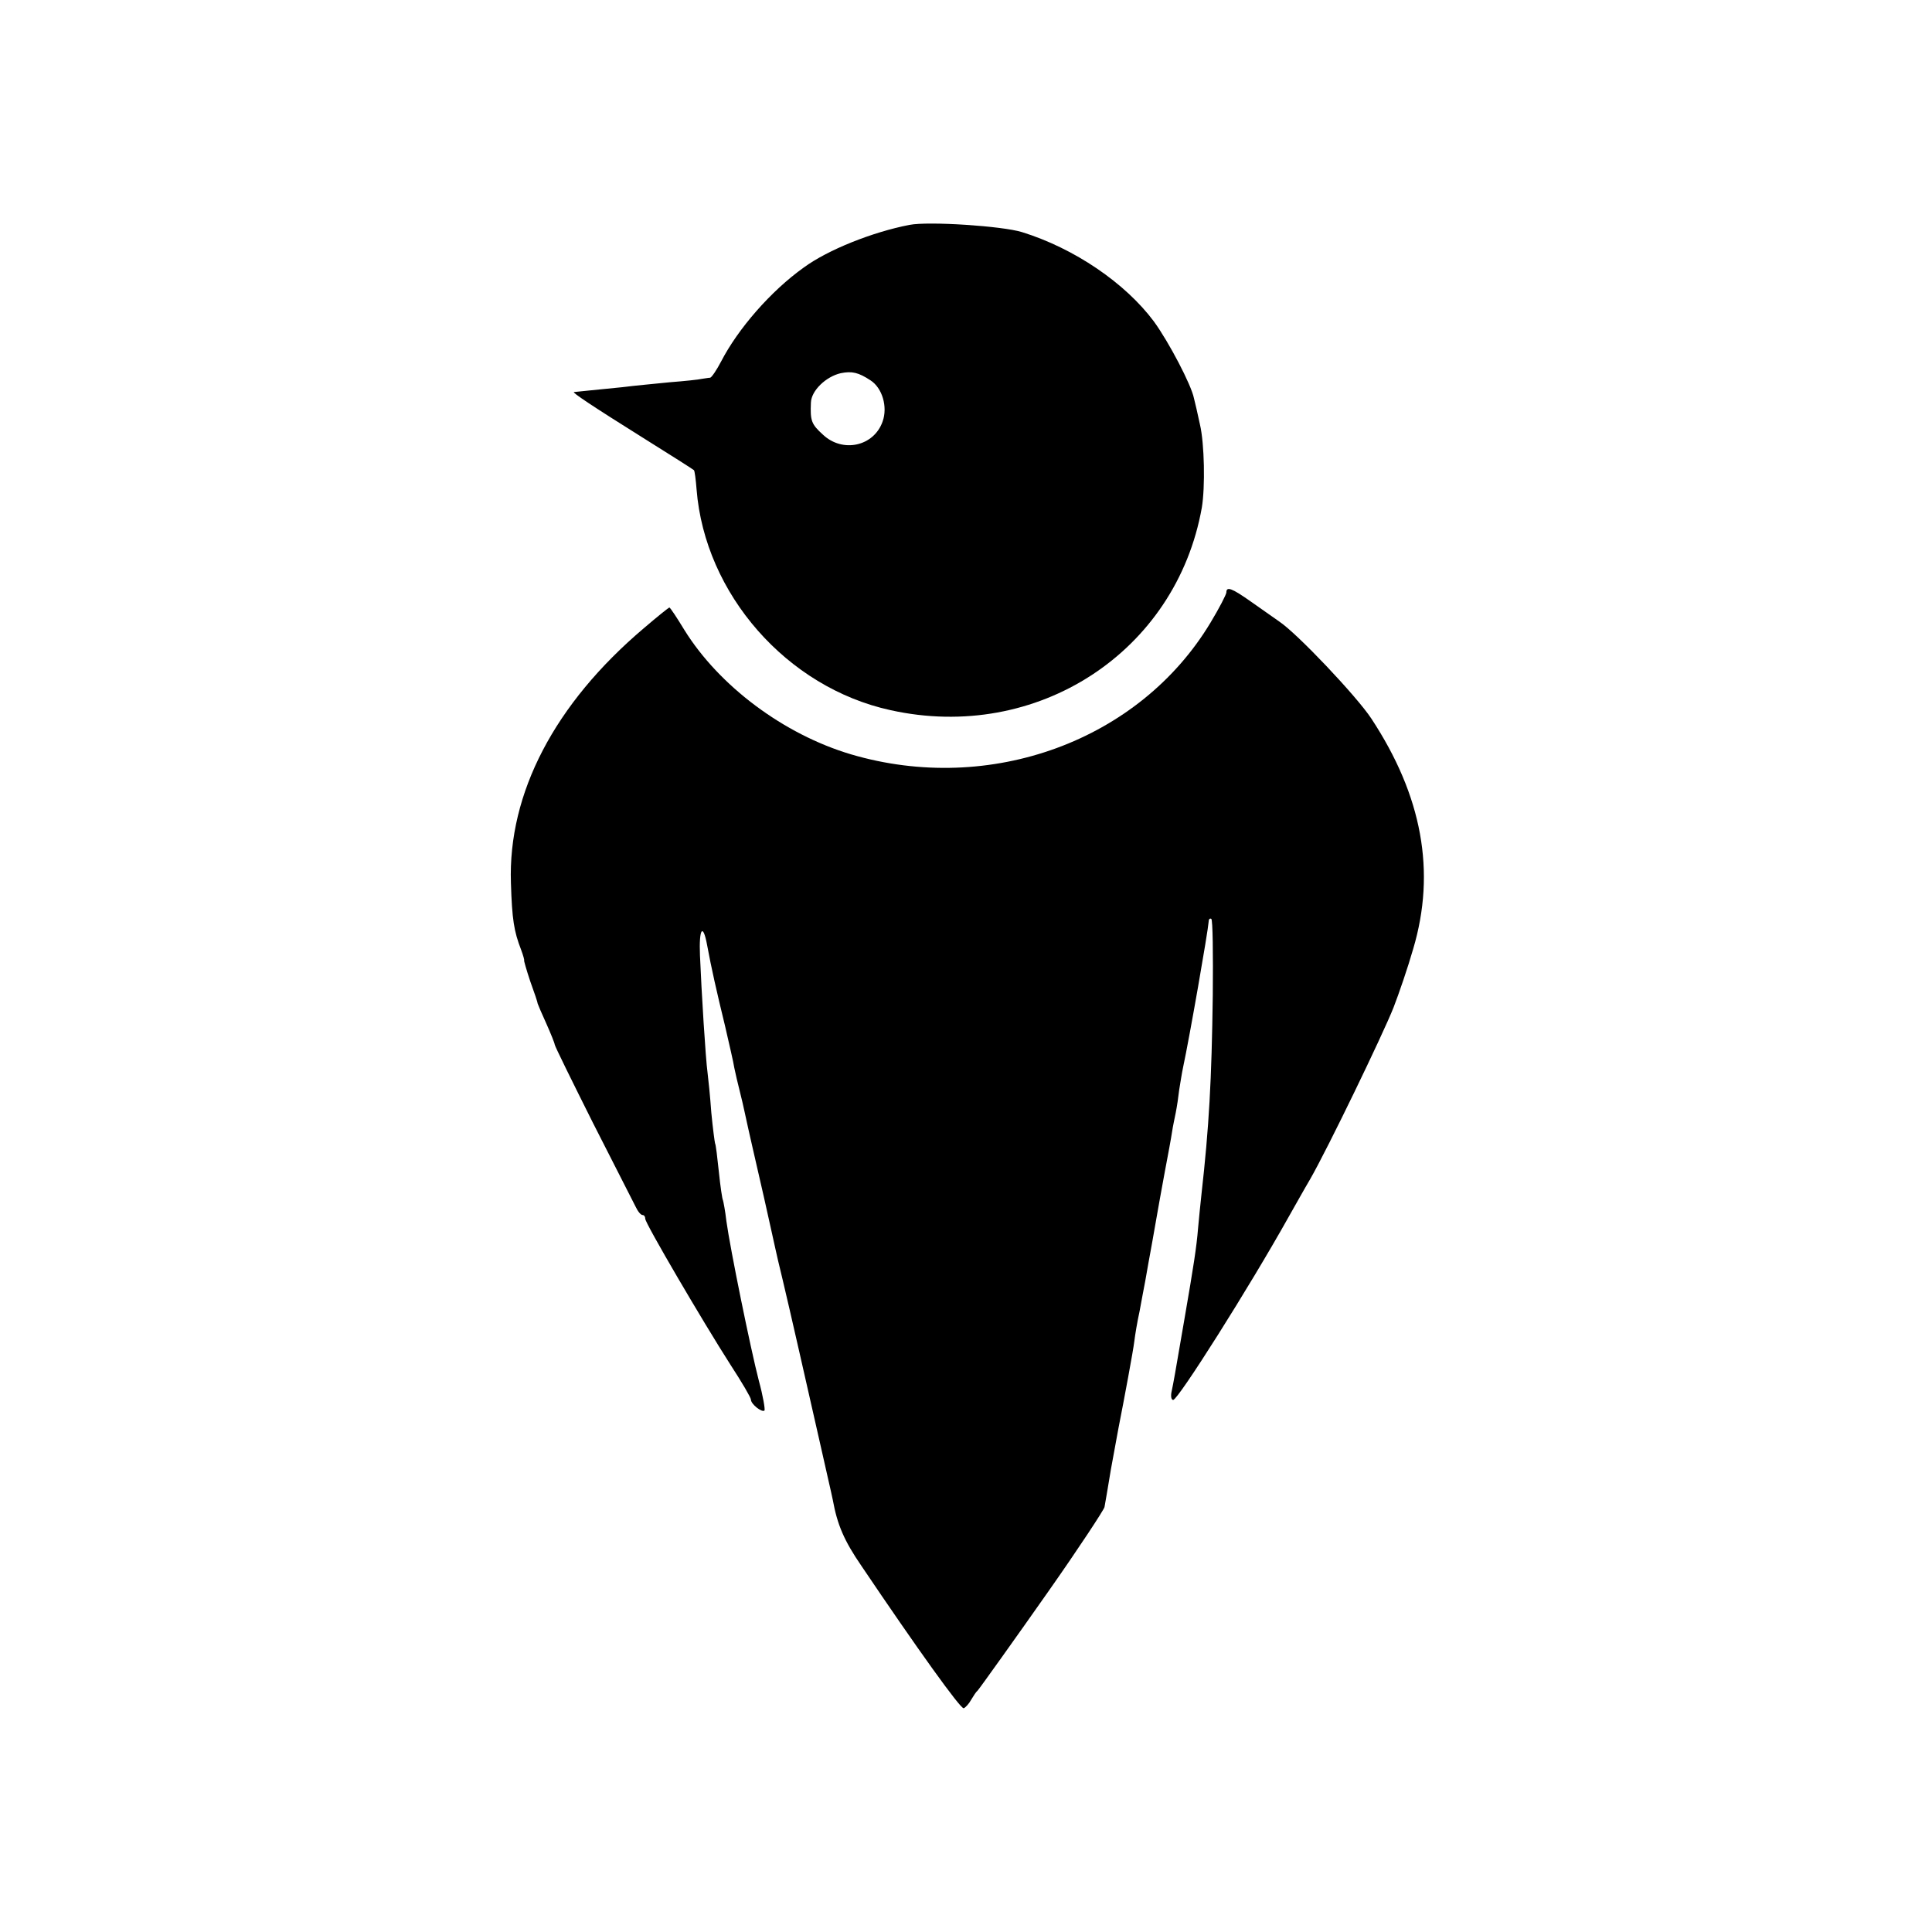 <?xml version="1.0" standalone="no"?>
<!DOCTYPE svg PUBLIC "-//W3C//DTD SVG 20010904//EN"
 "http://www.w3.org/TR/2001/REC-SVG-20010904/DTD/svg10.dtd">
<svg version="1.0" xmlns="http://www.w3.org/2000/svg"
 width="512pt" height="512pt" viewBox="0 0 512 512"
 preserveAspectRatio="xMidYMid meet">
<g transform="translate(0,512) scale(0.1,-0.1)"
fill="#000000" stroke="none">
<path d="M2410 4524 c-98 -19 -216 -66 -280 -113 -87 -62 -174 -162 -219 -249
-12 -23 -25 -42 -29 -43 -4 0 -14 -2 -22 -3 -8 -2 -46 -6 -85 -9 -38 -4 -95
-9 -125 -13 -30 -3 -71 -7 -90 -9 -19 -2 -37 -4 -39 -4 -5 -1 42 -33 189 -125
69 -43 127 -80 129 -82 2 -2 5 -25 7 -51 22 -277 239 -525 514 -585 388 -86
757 154 825 537 9 54 7 169 -5 220 -6 28 -13 59 -16 70 -7 35 -66 148 -106
203 -76 102 -211 194 -350 237 -52 16 -247 29 -298 19z m-103 -412 c31 -20 46
-70 32 -109 -23 -66 -106 -84 -158 -35 -31 28 -34 37 -32 85 1 32 40 69 79 78
30 6 47 2 79 -19z"/>
<path d="M3250 3550 c0 -5 -19 -42 -42 -80 -188 -313 -584 -458 -953 -349
-178 53 -349 181 -441 329 -20 33 -38 60 -40 60 -2 0 -33 -25 -68 -55 -236
-200 -360 -437 -352 -675 3 -97 8 -128 27 -177 6 -16 9 -28 8 -28 -1 0 6 -25
16 -55 11 -30 20 -57 20 -60 1 -3 11 -27 23 -53 12 -27 22 -52 22 -55 0 -4 46
-97 101 -207 56 -110 107 -210 113 -222 6 -13 14 -23 19 -23 4 0 7 -4 7 -10 0
-12 153 -273 226 -387 30 -46 54 -87 54 -92 0 -12 29 -35 36 -29 2 3 -4 39
-15 79 -22 85 -76 350 -86 423 -3 27 -8 52 -9 55 -2 3 -7 37 -11 76 -4 38 -8
72 -10 75 -1 3 -6 40 -10 82 -3 43 -8 90 -10 106 -5 36 -16 213 -20 310 -3 72
8 87 19 27 11 -60 26 -126 47 -212 11 -48 23 -99 25 -113 3 -14 9 -41 14 -60
5 -19 11 -46 14 -60 12 -56 25 -111 51 -225 15 -66 28 -127 30 -135 2 -9 10
-45 19 -81 18 -75 68 -296 97 -424 11 -49 23 -101 26 -115 3 -14 8 -34 10 -45
12 -66 30 -108 76 -175 147 -218 263 -380 271 -377 5 2 14 12 20 23 6 10 13
21 17 24 4 4 102 141 189 265 78 111 145 213 147 221 1 6 9 50 17 100 9 49 18
98 20 109 16 81 39 205 42 230 2 17 8 53 14 80 5 28 12 64 15 80 3 17 7 40 9
51 2 12 7 37 10 55 8 44 13 76 32 179 9 47 18 96 20 110 2 14 7 37 10 52 3 15
7 42 9 60 3 18 7 44 10 58 18 84 66 360 68 387 0 7 3 10 7 8 4 -2 5 -93 4
-202 -3 -227 -10 -350 -30 -528 -3 -27 -7 -68 -9 -90 -4 -50 -12 -101 -36
-240 -27 -158 -29 -168 -34 -192 -3 -13 -1 -23 4 -23 13 0 202 299 306 485 16
28 41 73 57 100 46 80 193 384 221 455 14 36 38 106 52 155 61 205 24 406
-111 611 -39 59 -196 225 -244 257 -14 10 -47 33 -74 52 -51 36 -66 42 -66 25z"/>
</g>
</svg>
